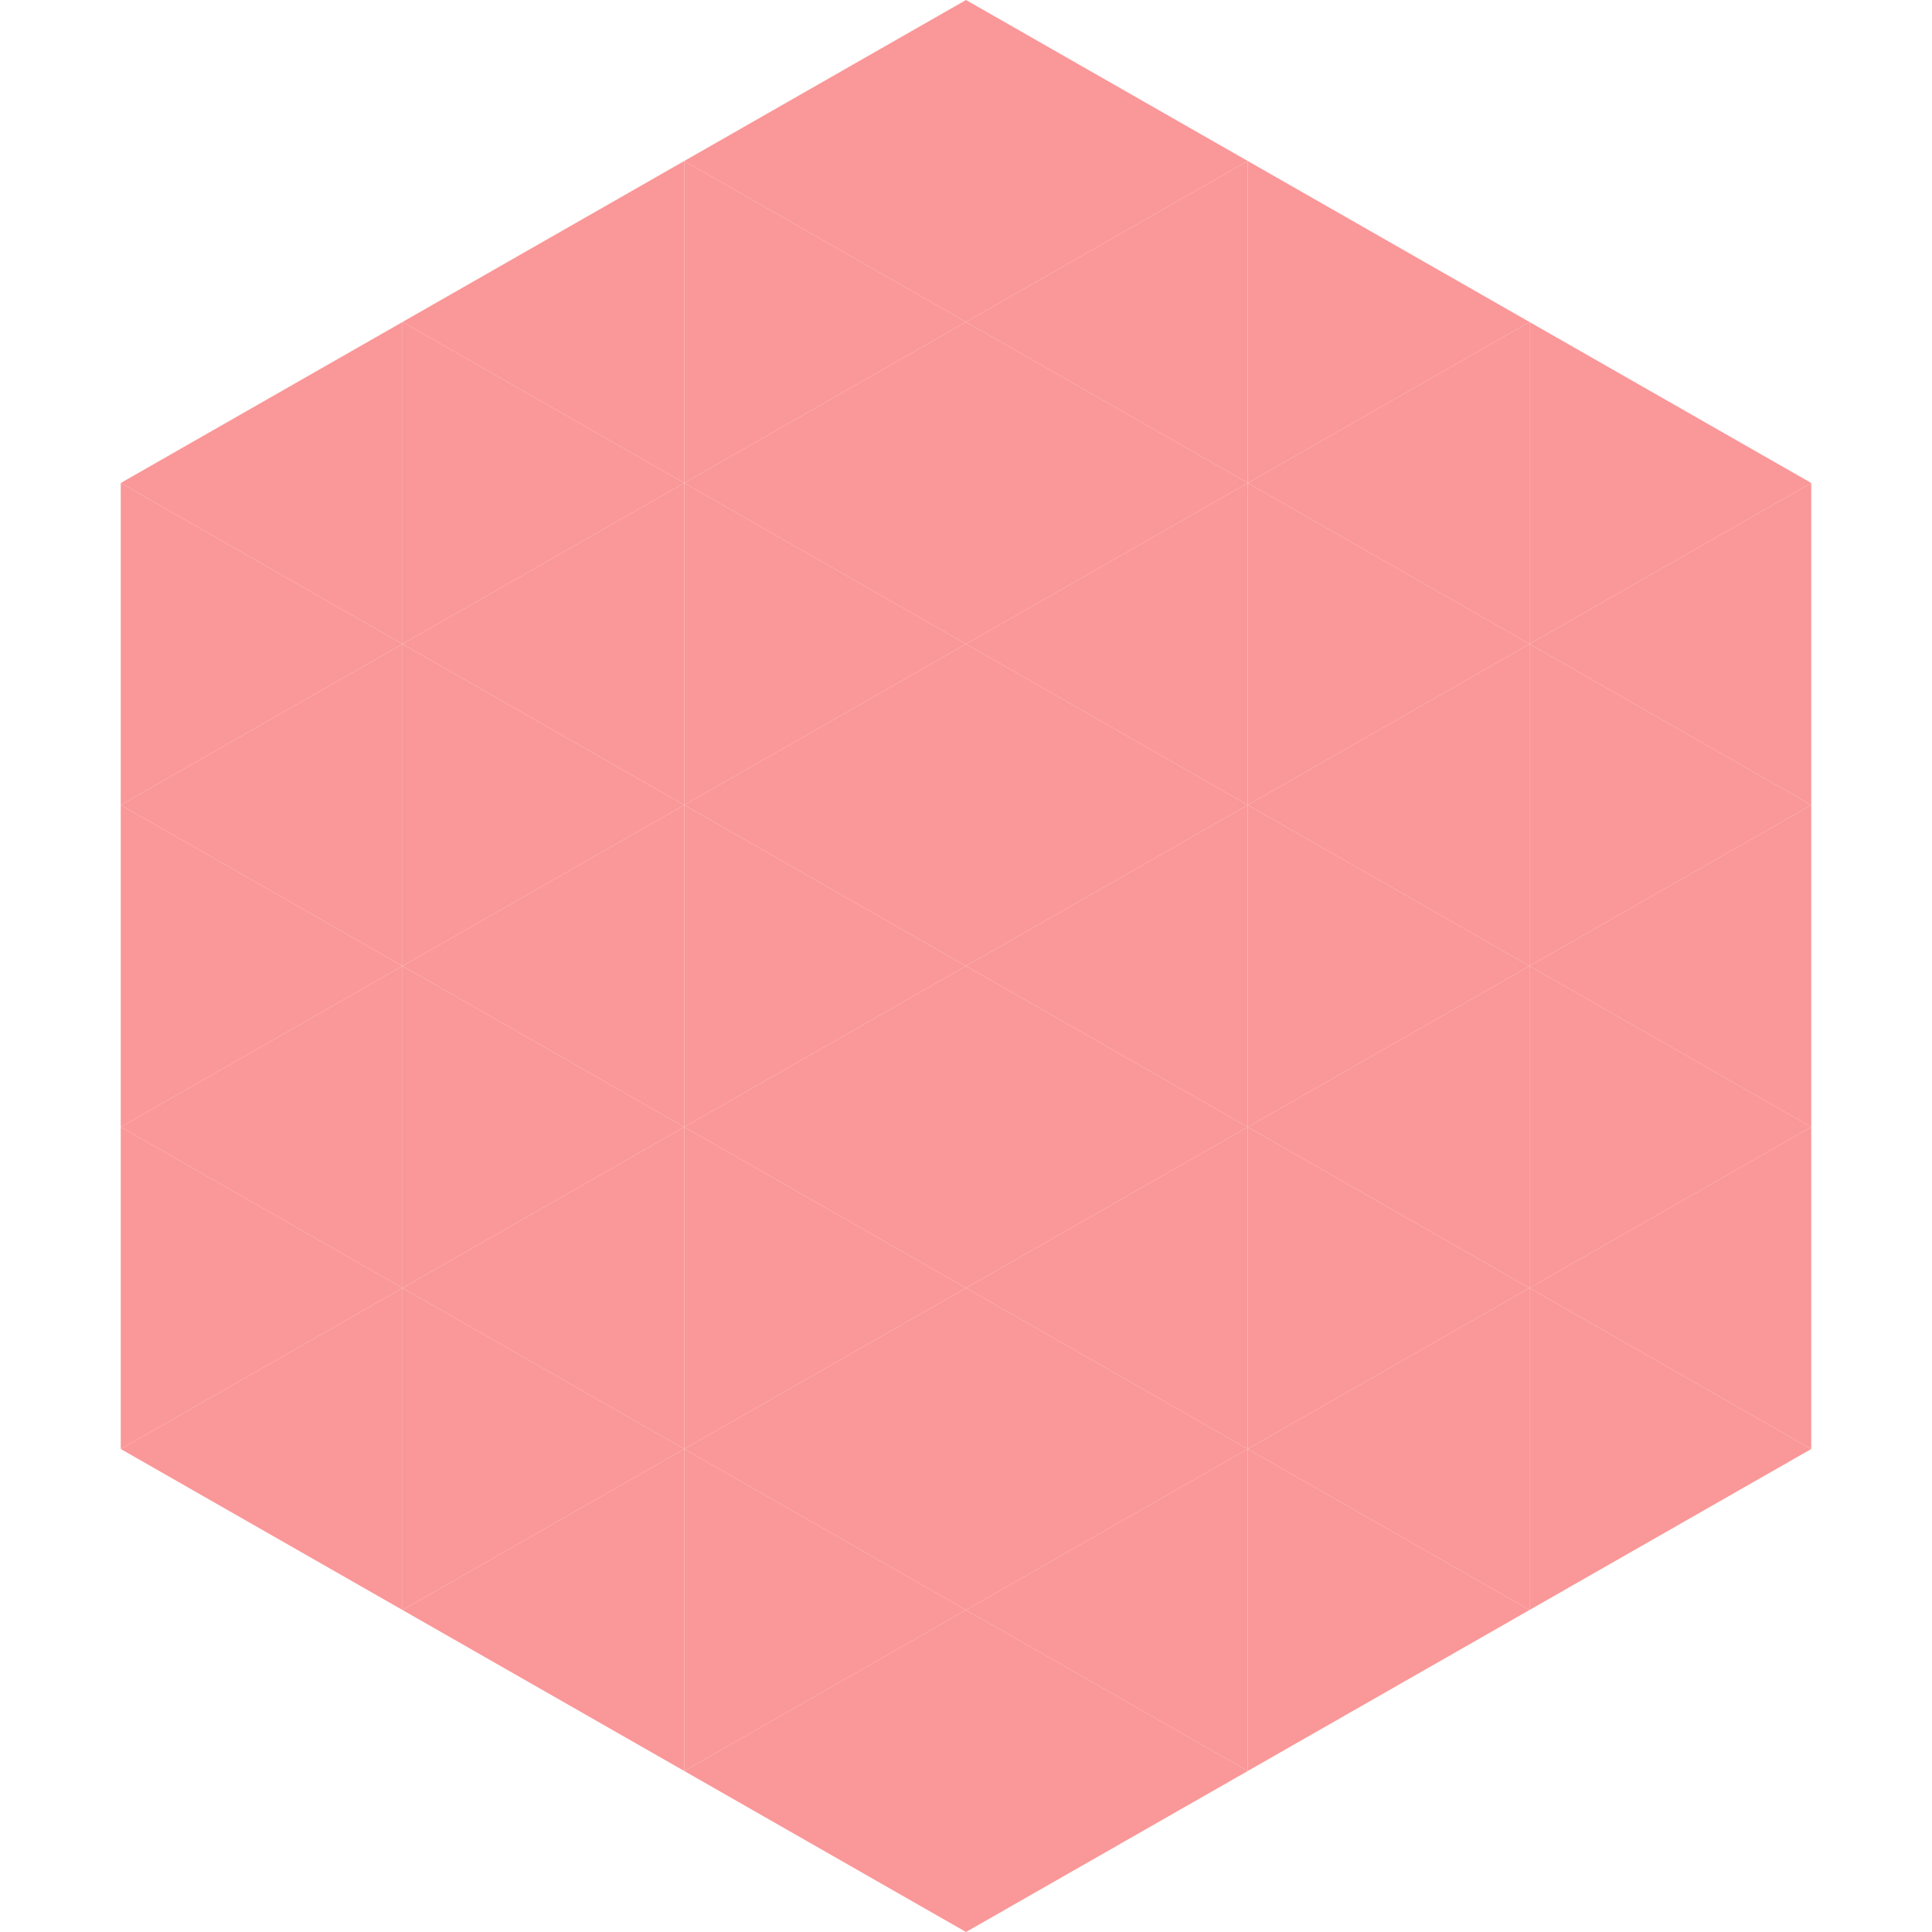 <?xml version="1.0"?>
<!-- Generated by SVGo -->
<svg width="240" height="240"
     xmlns="http://www.w3.org/2000/svg"
     xmlns:xlink="http://www.w3.org/1999/xlink">
<polygon points="50,40 15,60 50,80" style="fill:rgb(250,151,152)" />
<polygon points="190,40 225,60 190,80" style="fill:rgb(250,151,152)" />
<polygon points="15,60 50,80 15,100" style="fill:rgb(250,151,152)" />
<polygon points="225,60 190,80 225,100" style="fill:rgb(250,151,152)" />
<polygon points="50,80 15,100 50,120" style="fill:rgb(250,151,152)" />
<polygon points="190,80 225,100 190,120" style="fill:rgb(250,151,152)" />
<polygon points="15,100 50,120 15,140" style="fill:rgb(250,151,152)" />
<polygon points="225,100 190,120 225,140" style="fill:rgb(250,151,152)" />
<polygon points="50,120 15,140 50,160" style="fill:rgb(250,151,152)" />
<polygon points="190,120 225,140 190,160" style="fill:rgb(250,151,152)" />
<polygon points="15,140 50,160 15,180" style="fill:rgb(250,151,152)" />
<polygon points="225,140 190,160 225,180" style="fill:rgb(250,151,152)" />
<polygon points="50,160 15,180 50,200" style="fill:rgb(250,151,152)" />
<polygon points="190,160 225,180 190,200" style="fill:rgb(250,151,152)" />
<polygon points="15,180 50,200 15,220" style="fill:rgb(255,255,255); fill-opacity:0" />
<polygon points="225,180 190,200 225,220" style="fill:rgb(255,255,255); fill-opacity:0" />
<polygon points="50,0 85,20 50,40" style="fill:rgb(255,255,255); fill-opacity:0" />
<polygon points="190,0 155,20 190,40" style="fill:rgb(255,255,255); fill-opacity:0" />
<polygon points="85,20 50,40 85,60" style="fill:rgb(250,151,152)" />
<polygon points="155,20 190,40 155,60" style="fill:rgb(250,151,152)" />
<polygon points="50,40 85,60 50,80" style="fill:rgb(250,151,152)" />
<polygon points="190,40 155,60 190,80" style="fill:rgb(250,151,152)" />
<polygon points="85,60 50,80 85,100" style="fill:rgb(250,151,152)" />
<polygon points="155,60 190,80 155,100" style="fill:rgb(250,151,152)" />
<polygon points="50,80 85,100 50,120" style="fill:rgb(250,151,152)" />
<polygon points="190,80 155,100 190,120" style="fill:rgb(250,151,152)" />
<polygon points="85,100 50,120 85,140" style="fill:rgb(250,151,152)" />
<polygon points="155,100 190,120 155,140" style="fill:rgb(250,151,152)" />
<polygon points="50,120 85,140 50,160" style="fill:rgb(250,151,152)" />
<polygon points="190,120 155,140 190,160" style="fill:rgb(250,151,152)" />
<polygon points="85,140 50,160 85,180" style="fill:rgb(250,151,152)" />
<polygon points="155,140 190,160 155,180" style="fill:rgb(250,151,152)" />
<polygon points="50,160 85,180 50,200" style="fill:rgb(250,151,152)" />
<polygon points="190,160 155,180 190,200" style="fill:rgb(250,151,152)" />
<polygon points="85,180 50,200 85,220" style="fill:rgb(250,151,152)" />
<polygon points="155,180 190,200 155,220" style="fill:rgb(250,151,152)" />
<polygon points="120,0 85,20 120,40" style="fill:rgb(250,151,152)" />
<polygon points="120,0 155,20 120,40" style="fill:rgb(250,151,152)" />
<polygon points="85,20 120,40 85,60" style="fill:rgb(250,151,152)" />
<polygon points="155,20 120,40 155,60" style="fill:rgb(250,151,152)" />
<polygon points="120,40 85,60 120,80" style="fill:rgb(250,151,152)" />
<polygon points="120,40 155,60 120,80" style="fill:rgb(250,151,152)" />
<polygon points="85,60 120,80 85,100" style="fill:rgb(250,151,152)" />
<polygon points="155,60 120,80 155,100" style="fill:rgb(250,151,152)" />
<polygon points="120,80 85,100 120,120" style="fill:rgb(250,151,152)" />
<polygon points="120,80 155,100 120,120" style="fill:rgb(250,151,152)" />
<polygon points="85,100 120,120 85,140" style="fill:rgb(250,151,152)" />
<polygon points="155,100 120,120 155,140" style="fill:rgb(250,151,152)" />
<polygon points="120,120 85,140 120,160" style="fill:rgb(250,151,152)" />
<polygon points="120,120 155,140 120,160" style="fill:rgb(250,151,152)" />
<polygon points="85,140 120,160 85,180" style="fill:rgb(250,151,152)" />
<polygon points="155,140 120,160 155,180" style="fill:rgb(250,151,152)" />
<polygon points="120,160 85,180 120,200" style="fill:rgb(250,151,152)" />
<polygon points="120,160 155,180 120,200" style="fill:rgb(250,151,152)" />
<polygon points="85,180 120,200 85,220" style="fill:rgb(250,151,152)" />
<polygon points="155,180 120,200 155,220" style="fill:rgb(250,151,152)" />
<polygon points="120,200 85,220 120,240" style="fill:rgb(250,151,152)" />
<polygon points="120,200 155,220 120,240" style="fill:rgb(250,151,152)" />
<polygon points="85,220 120,240 85,260" style="fill:rgb(255,255,255); fill-opacity:0" />
<polygon points="155,220 120,240 155,260" style="fill:rgb(255,255,255); fill-opacity:0" />
</svg>
